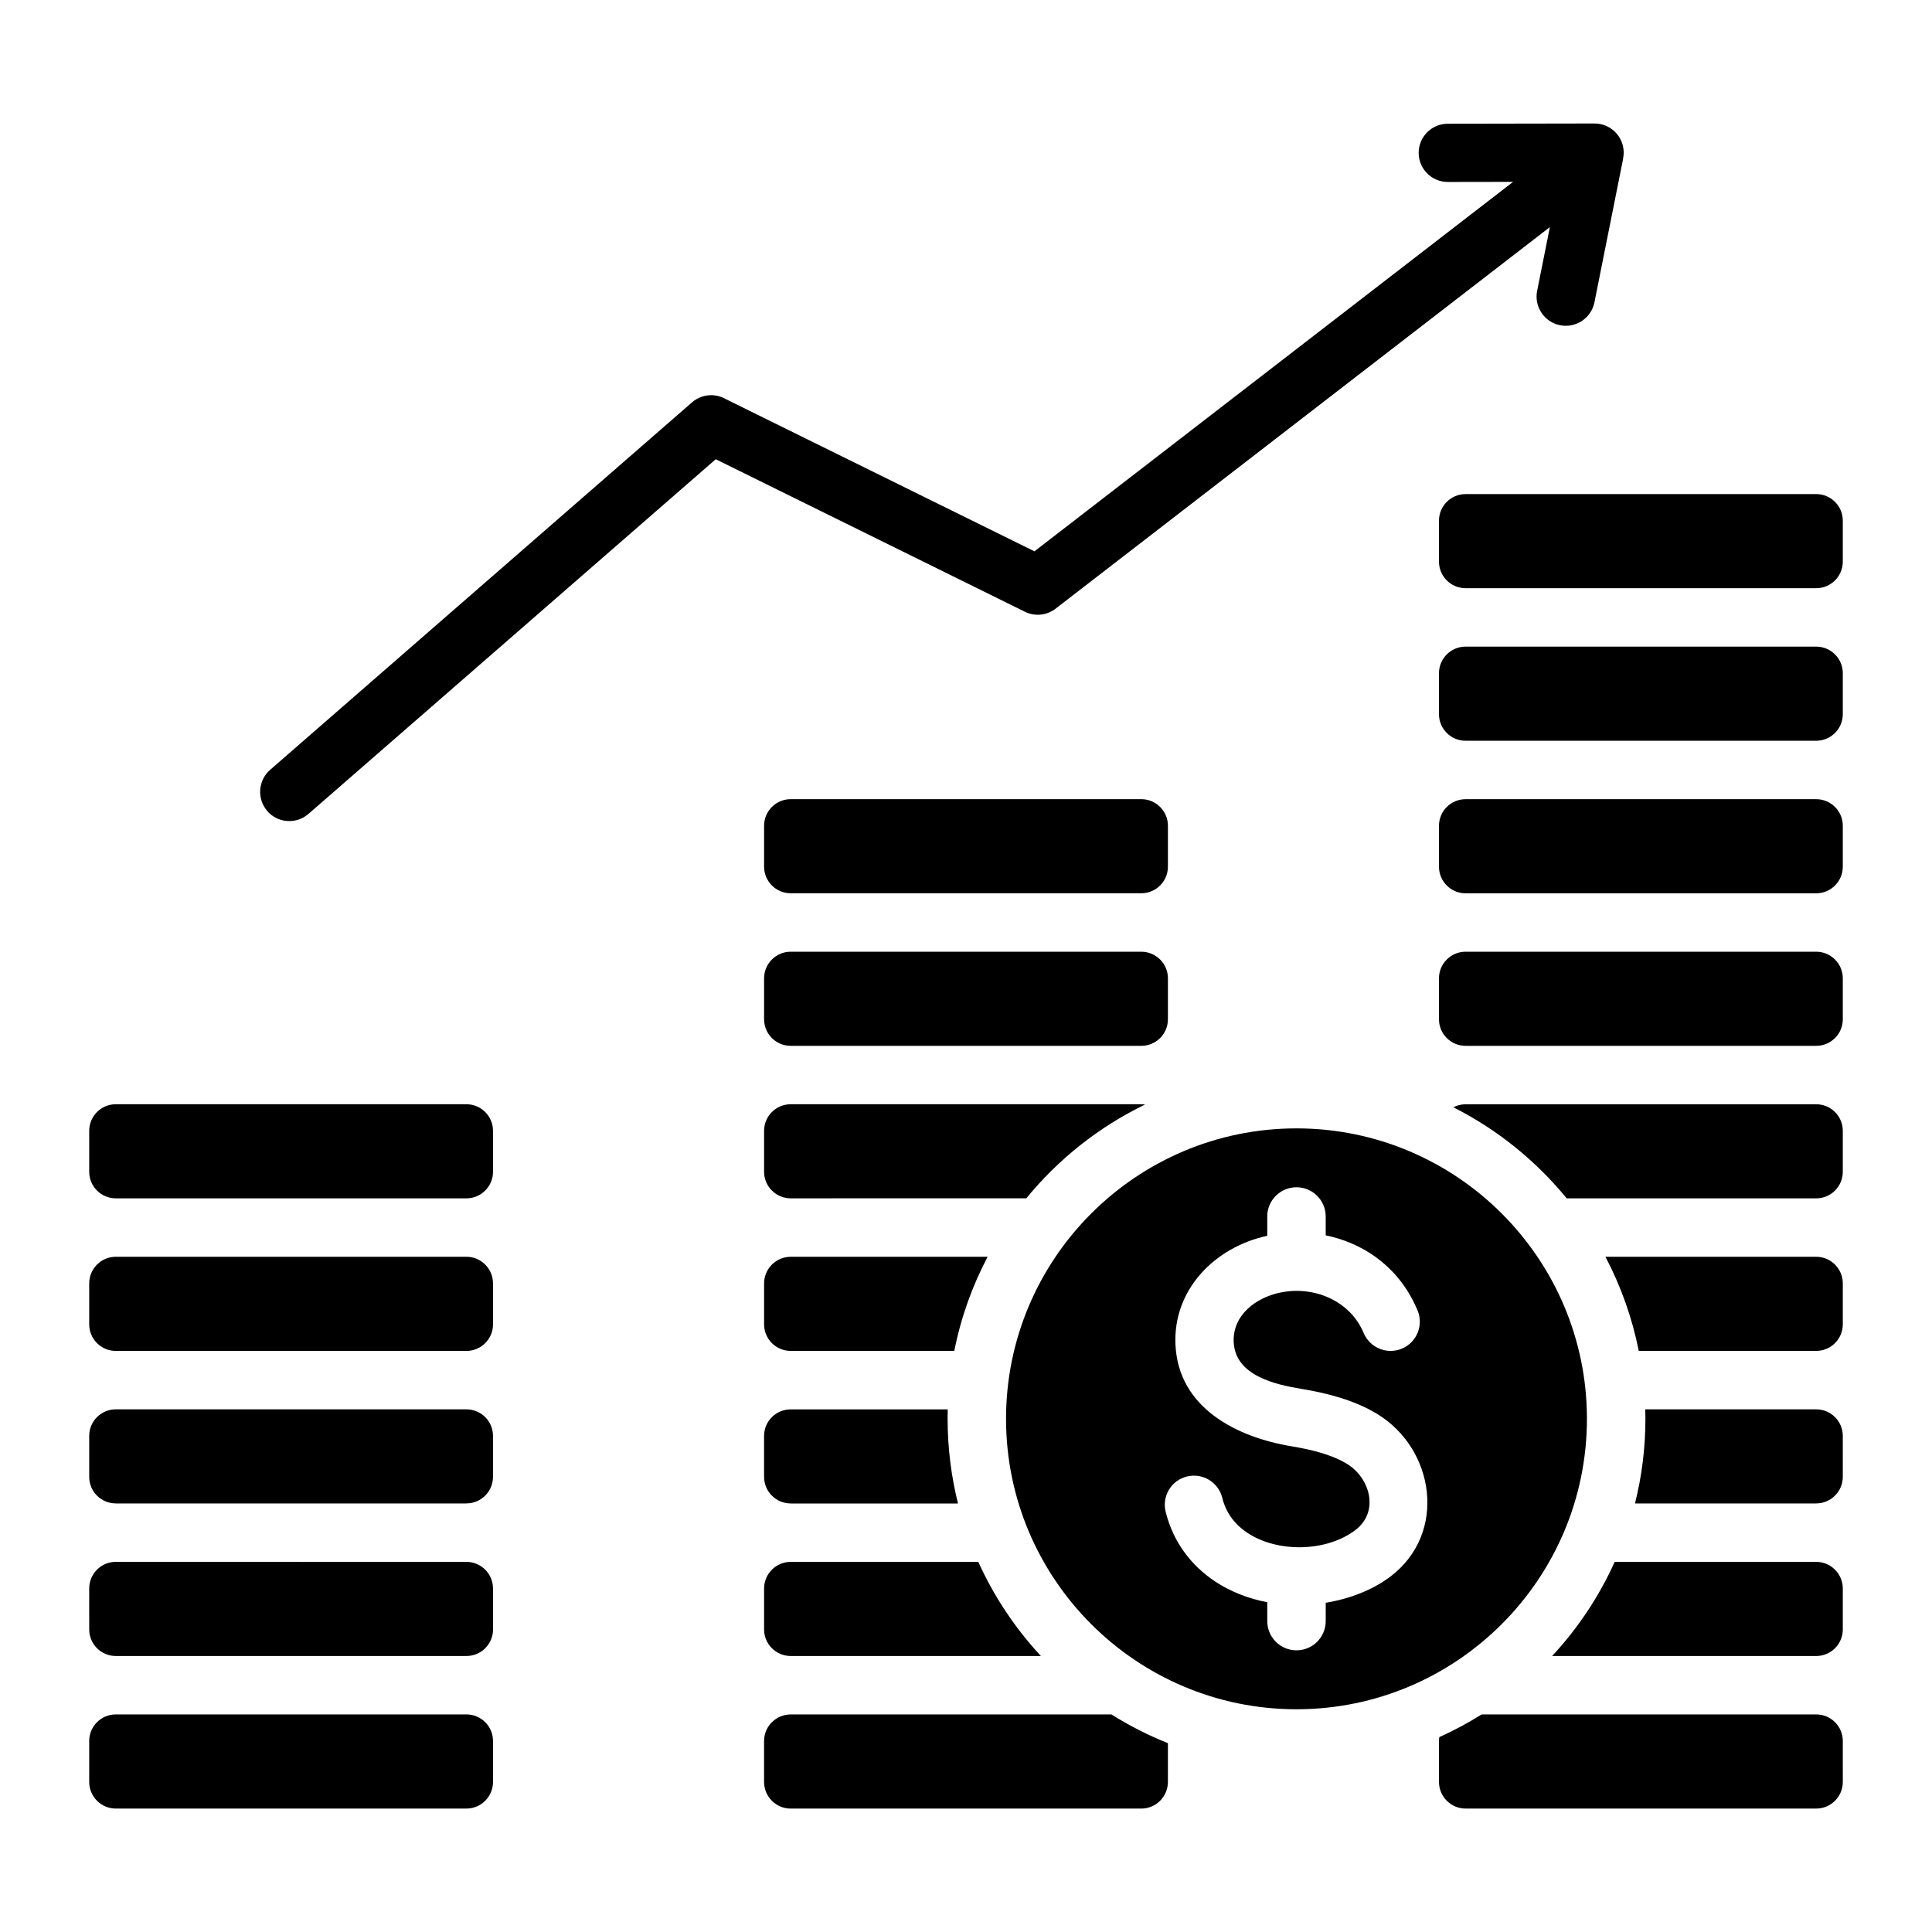 <?xml version="1.0" encoding="UTF-8"?>
<!-- Uploaded to: SVG Find, www.svgrepo.com, Generator: SVG Find Mixer Tools -->
<svg fill="#000000" width="800px" height="800px" version="1.1" viewBox="144 144 512 512" xmlns="http://www.w3.org/2000/svg">
 <path d="m214.84 358.93c-2.801-3.223-2.465-8.113 0.754-10.922l111.8-97.383c2.566-2.227 6.172-2.465 8.965-0.852l81.781 40.332 126.85-97.91-17.312 0.027c-4.262 0-7.715-3.453-7.715-7.715 0-4.262 3.453-7.715 7.715-7.715l38.898-0.066c4.262 0 7.719 3.453 7.719 7.715 0 0.523-0.059 1.027-0.156 1.512l0.027 0.012-7.621 38.148c-0.836 4.191-4.906 6.91-9.102 6.078-4.203-0.84-6.922-4.918-6.086-9.109l3.375-16.895-130.75 100.93c-2.277 1.898-5.543 2.394-8.367 1.004l-81.934-40.422-107.93 93.992c-3.223 2.809-8.113 2.473-10.926-0.758zm268.54 127.59c-6.465 1.309-12.789 5.953-12.434 13.195 0.43 8.812 10.941 11.203 17.953 12.355 6.648 1.098 13.914 2.914 19.98 6.586 15.402 9.305 18.703 31.676 3.641 43.113-4.902 3.711-11.082 5.984-17.191 6.984v4.848c0 4.281-3.465 7.75-7.746 7.75-4.277 0-7.746-3.465-7.746-7.75v-4.992c-4.981-0.949-9.734-2.793-13.859-5.531-6.254-4.172-11.047-10.324-13.074-18.453-1.02-4.137 1.508-8.328 5.652-9.34 4.141-1.02 8.332 1.508 9.352 5.652 1.004 4.059 3.426 7.133 6.598 9.242 8.02 5.348 20.957 5.16 28.691-0.703 6.406-4.863 3.91-13.828-2.305-17.582-4.062-2.449-9.441-3.746-14.473-4.582-14.715-2.414-30.102-10.211-30.906-26.875-0.719-14.715 10.484-25.953 24.32-28.941v-5.113c0-4.277 3.469-7.746 7.746-7.746 4.277 0 7.746 3.469 7.746 7.746v4.996c0.535 0.117 1.066 0.23 1.602 0.367 9.52 2.414 18.18 8.676 22.734 19.516 1.652 3.941-0.195 8.48-4.141 10.141-3.941 1.645-8.484-0.203-10.141-4.156-3.594-8.547-13.086-12.516-22-10.727zm4.199-43.488c-42.445 0-76.969 34.531-76.969 76.969 0 42.445 34.52 76.973 76.969 76.973 42.445 0 76.973-34.527 76.973-76.973 0-42.438-34.527-76.969-76.973-76.969zm-212.93 0.648c0-3.883-3.152-7.043-7.039-7.043h-92.93c-3.883 0-7.039 3.16-7.039 7.043v10.852c0 3.883 3.152 7.039 7.039 7.039h92.934c3.883 0 7.039-3.152 7.039-7.039zm0 40.43c0-3.883-3.152-7.055-7.039-7.055l-92.93 0.004c-3.883 0-7.039 3.168-7.039 7.055v10.852c0 3.883 3.152 7.039 7.039 7.039h92.934c3.883 0 7.039-3.152 7.039-7.039zm0 40.418c0-3.883-3.152-7.039-7.039-7.039h-92.93c-3.883 0-7.039 3.152-7.039 7.039v10.852c0 3.883 3.152 7.039 7.039 7.039 0.012 0 0.012 0.012 0.016 0.012l92.895-0.004c0.012 0 0.012-0.012 0.016-0.012 3.883 0 7.039-3.152 7.039-7.039v-10.848zm0 40.43c0-3.883-3.152-7.047-7.039-7.047v0.012l-92.93-0.004v-0.012c-3.883 0-7.039 3.164-7.039 7.047l0.004 10.863c0 3.883 3.152 7.039 7.039 7.039h92.934c3.883 0 7.039-3.152 7.039-7.039zm0 40.418c0-3.883-3.152-7.039-7.039-7.039l-92.93 0.004c-3.883 0-7.039 3.152-7.039 7.039v10.852c0 3.883 3.152 7.055 7.039 7.055h92.934c3.883 0 7.039-3.168 7.039-7.055zm357.71-323.4c0-3.883-3.152-7.039-7.039-7.039l-92.938 0.004c-3.883 0-7.039 3.152-7.039 7.039v10.859c0 3.883 3.152 7.039 7.039 7.039h92.938c3.883 0 7.039-3.152 7.039-7.039zm0 40.426c0-3.883-3.152-7.039-7.039-7.039h-92.938c-3.883 0-7.039 3.152-7.039 7.039v10.863c0 3.883 3.152 7.039 7.039 7.039h92.938c3.883 0 7.039-3.152 7.039-7.039zm0 40.43c0-3.883-3.152-7.039-7.039-7.039l-92.938 0.004c-3.883 0-7.039 3.152-7.039 7.039v10.852c0 3.883 3.152 7.043 7.039 7.043h92.938c3.883 0 7.039-3.16 7.039-7.043zm0 40.422c0-3.871-3.152-7.039-7.039-7.039h-92.938c-3.883 0-7.039 3.164-7.039 7.039v10.863c0 3.883 3.152 7.039 7.039 7.039h92.938c3.883 0 7.039-3.152 7.039-7.039zm0 40.43v10.852c0 3.883-3.152 7.039-7.039 7.039h-0.02-66.109c-8.184-9.996-18.406-18.258-30.035-24.137 0.977-0.504 2.074-0.793 3.223-0.793h92.938c3.887-0.004 7.043 3.156 7.043 7.039zm0 40.43c0-3.883-3.152-7.055-7.039-7.055l-55.859 0.004c4.062 7.734 7.074 16.113 8.828 24.938h47.012 0.02c3.883 0 7.039-3.152 7.039-7.039zm0 40.418c0-3.883-3.152-7.039-7.039-7.039h-45.312c0.031 0.828 0.043 1.676 0.043 2.508 0 7.734-0.961 15.25-2.762 22.43h48.008c0.012 0 0.012-0.012 0.02-0.012 3.883 0 7.039-3.152 7.039-7.039zm0 40.43v10.859c0 3.883-3.152 7.039-7.039 7.039h-0.02l-69.973-0.004c6.801-7.309 12.422-15.723 16.578-24.934h53.414v-0.012c3.883 0.004 7.039 3.172 7.039 7.051zm0 40.418c0-3.883-3.152-7.039-7.039-7.039l-88.68 0.004c-3.578 2.246-7.32 4.262-11.203 6.008-0.059 0.336-0.09 0.684-0.09 1.027v10.852c0 3.883 3.152 7.055 7.039 7.055h92.938c3.883 0 7.039-3.168 7.039-7.055zm-178.85 0.574c-5.246-2.094-10.254-4.644-14.969-7.609h-85.008c-3.883 0-7.047 3.152-7.047 7.039v10.852c0 3.883 3.164 7.055 7.047 7.055h92.926c3.883 0 7.047-3.168 7.047-7.055zm-107.02-30.133v-10.859c0-3.883 3.164-7.047 7.047-7.047v0.012h49.73c4.16 9.203 9.789 17.613 16.582 24.934l-66.312-0.004c-3.883 0-7.047-3.16-7.047-7.035zm0-40.434c0 3.883 3.164 7.039 7.047 7.039 0 0 0.016 0.012 0.02 0.012h44.32c-1.789-7.184-2.75-14.695-2.75-22.43 0-0.828 0.012-1.676 0.027-2.508h-41.621c-3.883 0-7.047 3.152-7.047 7.039v10.848zm0-40.426c0 3.883 3.164 7.039 7.047 7.039h43.359c1.746-8.828 4.766-17.203 8.828-24.938h-52.188c-3.883 0-7.047 3.168-7.047 7.055zm0-40.43v-10.852c0-3.883 3.164-7.043 7.047-7.043h92.926c0.336 0 0.656 0.043 0.977 0.082-12.223 5.914-22.945 14.441-31.457 24.848l-62.445 0.004c-3.883 0-7.047-3.156-7.047-7.039zm0-40.414c0 3.883 3.164 7.039 7.047 7.039h92.926c3.883 0 7.047-3.152 7.047-7.039v-10.863c0-3.871-3.164-7.039-7.047-7.039h-92.926c-3.883 0-7.047 3.164-7.047 7.039zm0-40.438c0 3.883 3.164 7.043 7.047 7.043h92.926c3.883 0 7.047-3.16 7.047-7.043v-10.852c0-3.883-3.164-7.039-7.047-7.039h-92.926c-3.883 0-7.047 3.152-7.047 7.039z" fill-rule="evenodd"/>
</svg>